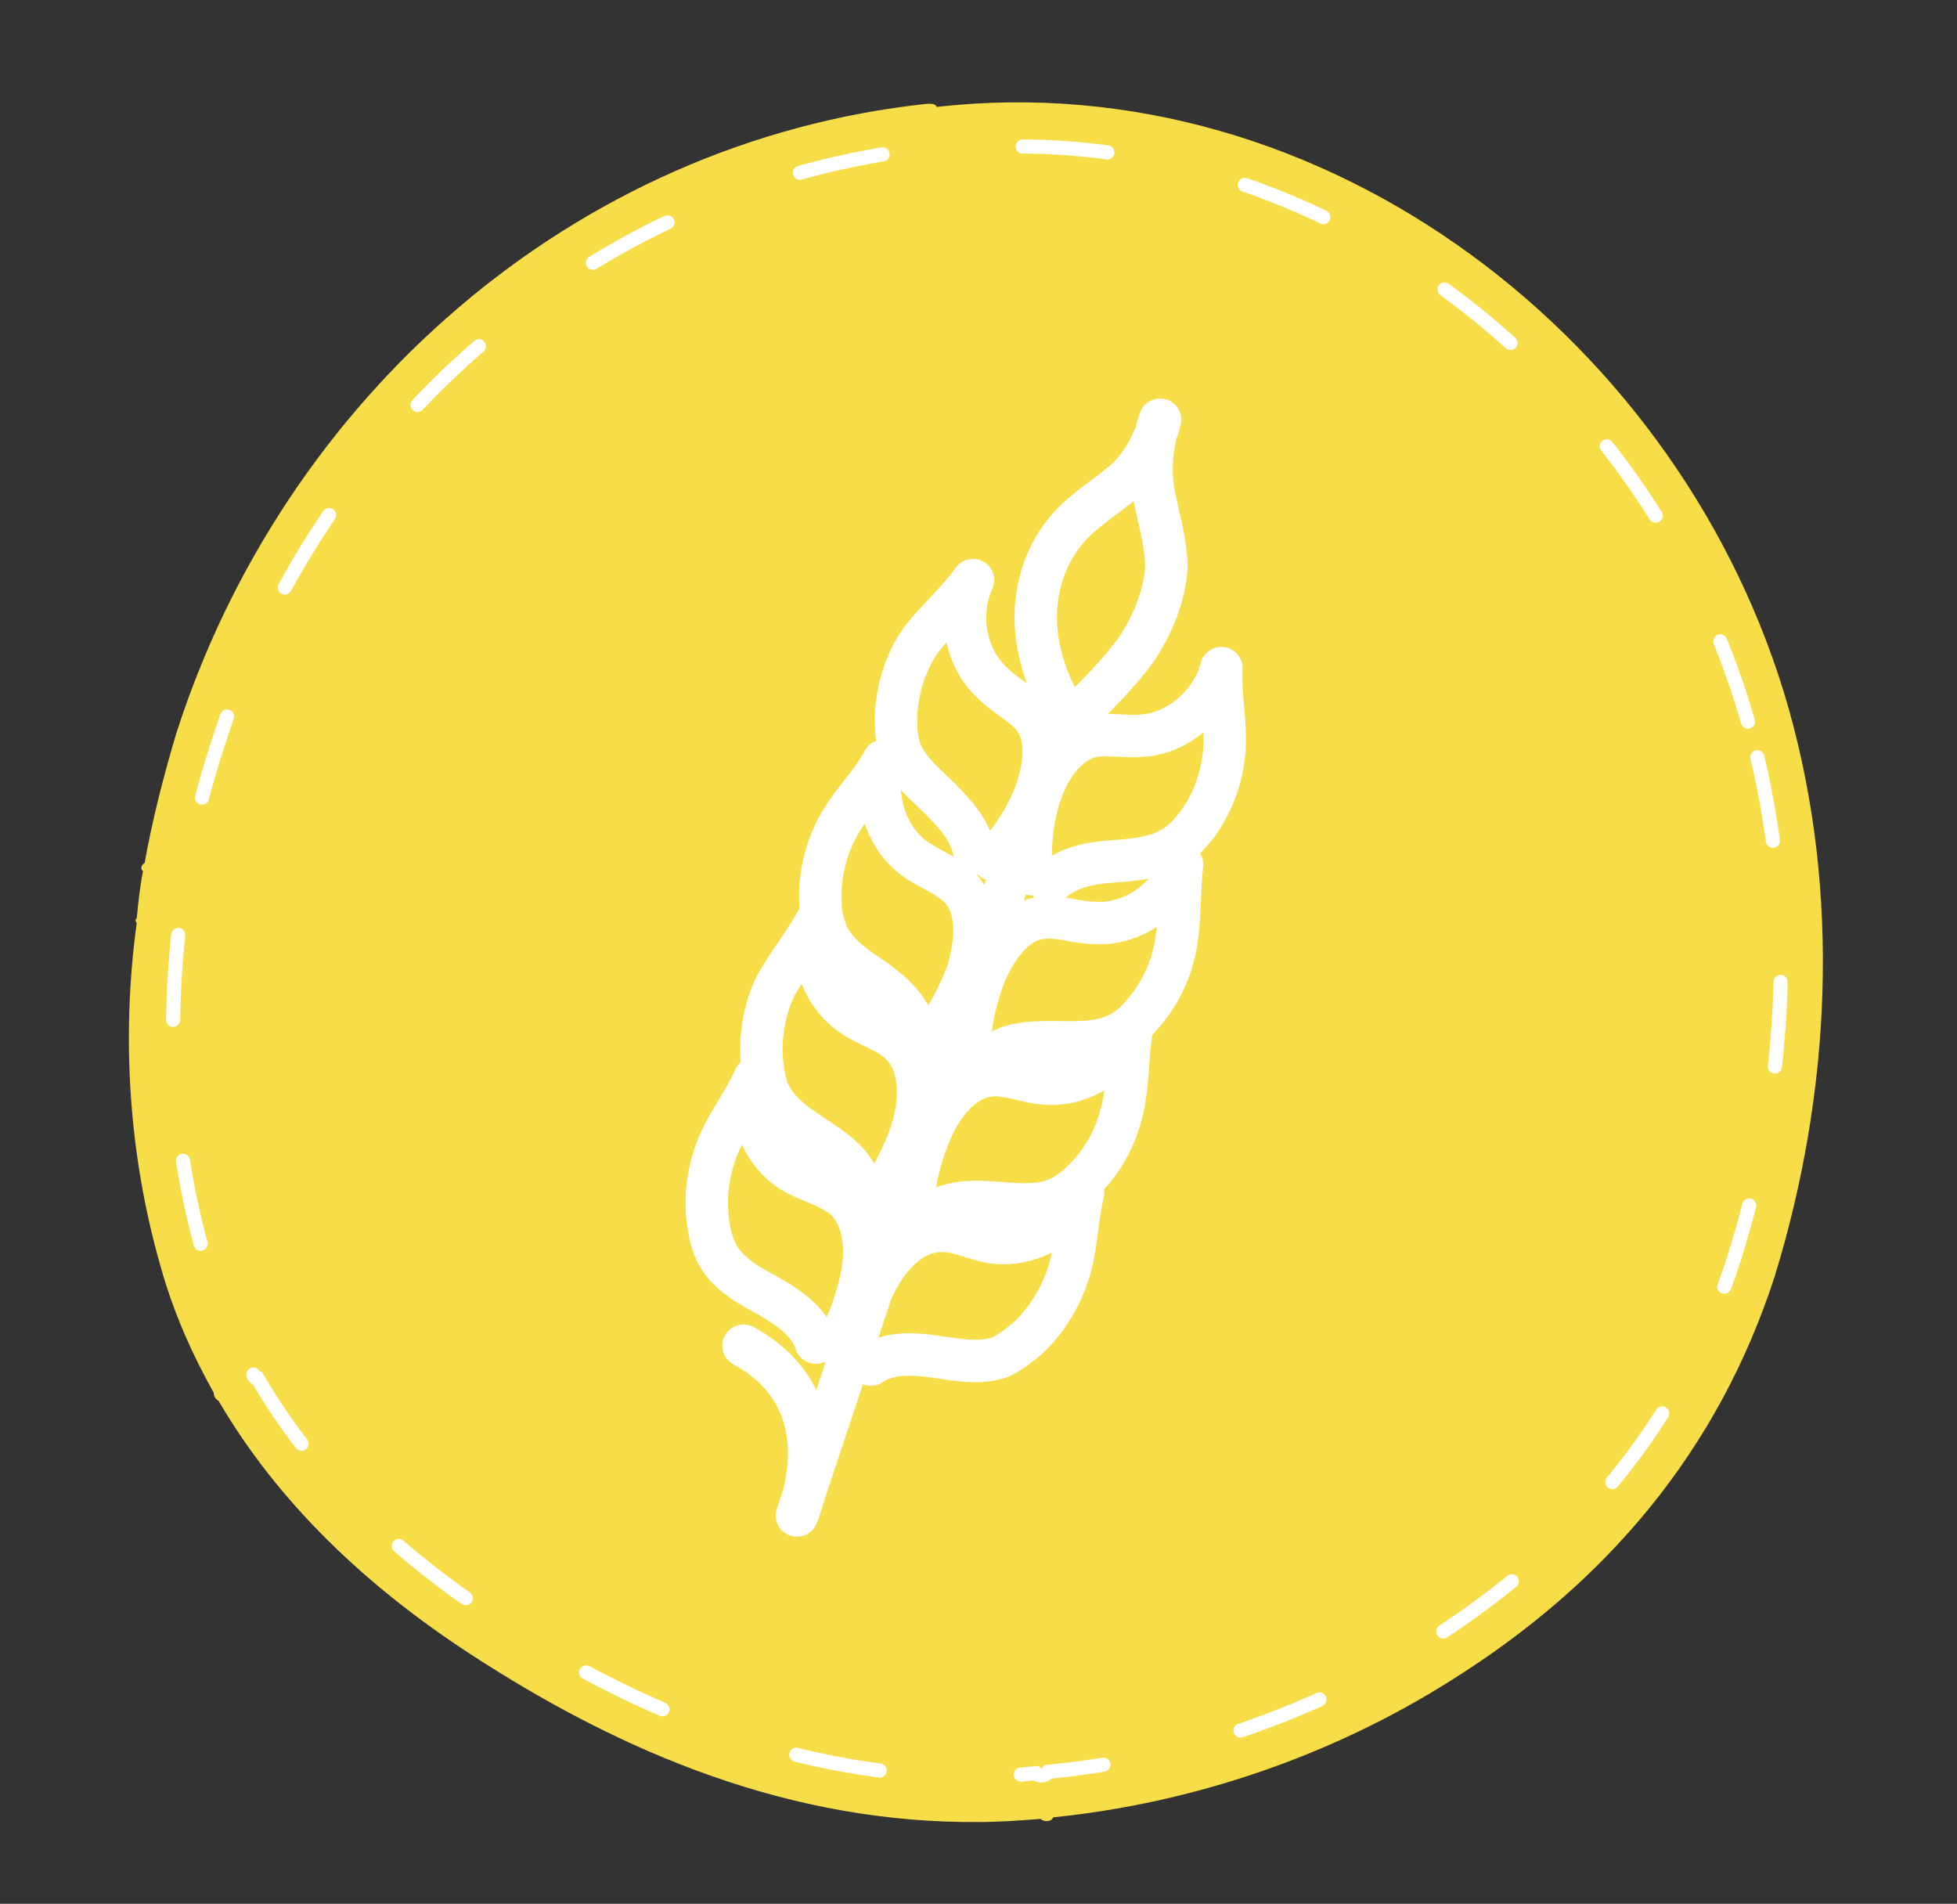 <svg xmlns="http://www.w3.org/2000/svg" xmlns:xlink="http://www.w3.org/1999/xlink" id="Capa_1" x="0px" y="0px" viewBox="0 0 124.5 121.1" xml:space="preserve"><rect x="0" y="0" width="124.5" height="121.1" fill="#333333" stroke="none"/><g>	<path fill="#F7DD47" d="M113.8,45.1C107.2,21.8,84.4,4,59.6,6.8c-0.1-0.2-0.3-0.2-0.6-0.2C36.4,9,18,25.4,11.2,46.7   c-0.8,2.7-1.5,5.4-2,8.2C9,55,8.9,55.3,9.1,55.4c-0.2,1-0.3,2-0.4,3c-0.1,0.1-0.1,0.2,0,0.3C7.7,66,8.2,73.5,10.2,80.5   c0.8,2.9,2,5.6,3.4,8.1c0,0.2,0.1,0.4,0.3,0.5c3.8,6.5,9.4,11.8,16,16.1c9.8,6.4,20.5,10.8,32.4,10.7c1.3,0,2.6-0.1,3.9-0.2   c0.2,0.2,0.7,0.2,0.8-0.1c8.9-0.9,17.7-3.9,25.3-8.7c9.9-6.2,17-14.6,20.6-25.7C116.5,69.5,117.1,56.8,113.8,45.1z"></path>			<path fill="none" stroke="#FFFFFF" stroke-width="0.9" stroke-linecap="round" stroke-miterlimit="10" stroke-dasharray="5.4,9" d="   M111.2,45.9c-6.3-22.1-27.9-39-51.4-36.3c-0.1-0.1-0.3-0.2-0.6-0.2c-21.5,2.3-39,17.8-45.4,38.1c-0.8,2.5-1.5,5.1-1.9,7.8   c-0.2,0.1-0.2,0.4-0.1,0.5c-0.2,0.9-0.3,1.9-0.4,2.8c-0.1,0.1-0.1,0.2,0,0.3c-0.8,6.9-0.4,14,1.5,20.7c0.8,2.8,1.9,5.3,3.2,7.7   c0,0.2,0.1,0.4,0.3,0.4c3.6,6.2,8.9,11.2,15.2,15.3C40.8,109,51,113.1,62.2,113c1.2,0,2.5-0.1,3.7-0.2c0.2,0.2,0.6,0.2,0.8-0.1   c8.5-0.8,16.8-3.7,24-8.2c9.4-5.9,16.2-13.8,19.6-24.4C113.8,69.1,114.4,57,111.2,45.9z"></path>	<g>					<path fill="none" stroke="#FFFFFF" stroke-width="2.7" stroke-linecap="round" stroke-linejoin="round" stroke-miterlimit="10" d="    M65.6,55.6c-0.1-1.5,0-3,0.4-4.5c0.5-1.8,1.5-3.6,3.2-4.2c1.1-0.3,2.3,0,3.4-0.1c2.3-0.1,4.5-2,5.1-4.3c-0.1,1.7,0.3,3.4,0.2,5.1    c-0.1,1.7-0.7,3.4-1.7,4.8c-0.4,0.5-0.8,1-1.4,1.4c-1.2,0.8-2.7,0.9-4.1,1c-1.4,0.1-2.9,0.4-3.9,1.4"></path>					<path fill="none" stroke="#FFFFFF" stroke-width="2.7" stroke-linecap="round" stroke-linejoin="round" stroke-miterlimit="10" d="    M61.7,66.5c0-1.5,0.4-3,0.9-4.4c0.7-1.7,1.9-3.5,3.6-3.7c1.1-0.2,2.2,0.3,3.4,0.3c2.3,0.2,4.7-1.4,5.6-3.7    c-0.2,1.7-0.1,3.4-0.4,5.1c-0.3,1.7-1.1,3.3-2.2,4.5c-0.4,0.5-0.9,0.9-1.5,1.2c-1.3,0.6-2.7,0.5-4.1,0.5c-1.4,0-2.9,0-4,1"></path>					<path fill="none" stroke="#FFFFFF" stroke-width="2.7" stroke-linecap="round" stroke-linejoin="round" stroke-miterlimit="10" d="    M58.1,76.4c0.1-1.5,0.5-3,1.1-4.4c0.7-1.7,2-3.4,3.8-3.6c1.1-0.1,2.2,0.4,3.3,0.5c2.3,0.3,4.8-1.2,5.7-3.4    c-0.3,1.7-0.2,3.4-0.6,5.1c-0.4,1.7-1.2,3.2-2.4,4.4c-0.5,0.5-1,0.9-1.6,1.2c-1.3,0.6-2.8,0.4-4.2,0.3s-2.9-0.1-4.1,0.8"></path>					<path fill="none" stroke="#FFFFFF" stroke-width="2.7" stroke-linecap="round" stroke-linejoin="round" stroke-miterlimit="10" d="    M54.3,85.9c0.2-1.5,0.7-3,1.4-4.3c0.8-1.6,2.2-3.2,4-3.3c1.1-0.1,2.2,0.5,3.3,0.7c2.3,0.4,4.8-0.9,5.9-3.1c-0.4,1.6-0.4,3.4-0.9,5    c-0.5,1.6-1.4,3.1-2.7,4.3c-0.5,0.4-1,0.8-1.6,1.1c-1.3,0.5-2.8,0.2-4.2,0c-1.4-0.2-2.9-0.3-4.1,0.5"></path>					<path fill="none" stroke="#FFFFFF" stroke-width="2.7" stroke-linecap="round" stroke-linejoin="round" stroke-miterlimit="10" d="    M63.2,54.7c1-1.1,1.9-2.4,2.5-3.8c0.7-1.7,1.1-3.8,0.1-5.2c-0.7-0.9-1.8-1.4-2.6-2.2c-1.8-1.6-2.3-4.4-1.3-6.6    c-1,1.4-2.3,2.5-3.3,3.8c-1,1.4-1.5,3.1-1.6,4.8c0,0.7,0,1.3,0.2,2c0.4,1.4,1.6,2.3,2.6,3.3c1,1,2,2.1,2.2,3.5"></path>					<path fill="none" stroke="#FFFFFF" stroke-width="2.7" stroke-linecap="round" stroke-linejoin="round" stroke-miterlimit="10" d="    M59.5,65.7c0.9-1.2,1.6-2.6,2.1-4c0.5-1.8,0.7-3.9-0.5-5.2c-0.8-0.8-1.9-1.2-2.8-1.8c-1.9-1.3-2.8-4-2.1-6.3    c-0.8,1.5-2.1,2.7-2.9,4.2c-0.8,1.5-1.2,3.2-1.1,4.9c0,0.7,0.2,1.3,0.4,1.9c0.6,1.3,1.8,2.1,3,2.9c1.1,0.8,2.3,1.8,2.6,3.2"></path>					<path fill="none" stroke="#FFFFFF" stroke-width="2.7" stroke-linecap="round" stroke-linejoin="round" stroke-miterlimit="10" d="    M56.2,75.7c0.8-1.3,1.5-2.7,1.9-4.1c0.5-1.8,0.5-3.9-0.8-5.2c-0.8-0.8-2-1.1-2.9-1.7c-2-1.2-3-3.9-2.4-6.2    c-0.8,1.5-1.9,2.8-2.7,4.3c-0.7,1.5-1,3.3-0.8,5c0.1,0.7,0.2,1.3,0.5,1.9c0.7,1.3,1.9,2,3.1,2.8c1.2,0.8,2.4,1.7,2.7,3.1"></path>					<path fill="none" stroke="#FFFFFF" stroke-width="2.7" stroke-linecap="round" stroke-linejoin="round" stroke-miterlimit="10" d="    M53.2,85.5c0.8-1.3,1.3-2.8,1.6-4.2c0.4-1.8,0.2-3.9-1.1-5.1c-0.9-0.7-2-1-3-1.5c-2.1-1.1-3.2-3.7-2.7-6.1    c-0.7,1.6-1.8,2.9-2.4,4.5c-0.6,1.6-0.8,3.3-0.5,5c0.1,0.6,0.3,1.3,0.6,1.8c0.7,1.2,2,1.9,3.3,2.6c1.2,0.7,2.5,1.6,2.9,2.9"></path>					<path fill="none" stroke="#FFFFFF" stroke-width="2.7" stroke-linecap="round" stroke-linejoin="round" stroke-miterlimit="10" d="    M68.6,45.4c1.3-1.3,2.6-2.6,3.7-4.1c1-1.5,1.8-3.4,1.9-5.2c0-1.6-0.5-3.1-0.8-4.7c-0.3-1.5-0.1-3.3,0.4-4.7    c-0.3,1.3-1.2,3.1-2.5,4.1c-1.2,1-2.6,1.8-3.6,3.1c-1.3,1.6-1.9,3.8-1.8,5.8s0.8,3.9,1.8,5.6L50.7,96.4c0,0,3.2-7.2-3.4-10.8"></path>	</g></g></svg>